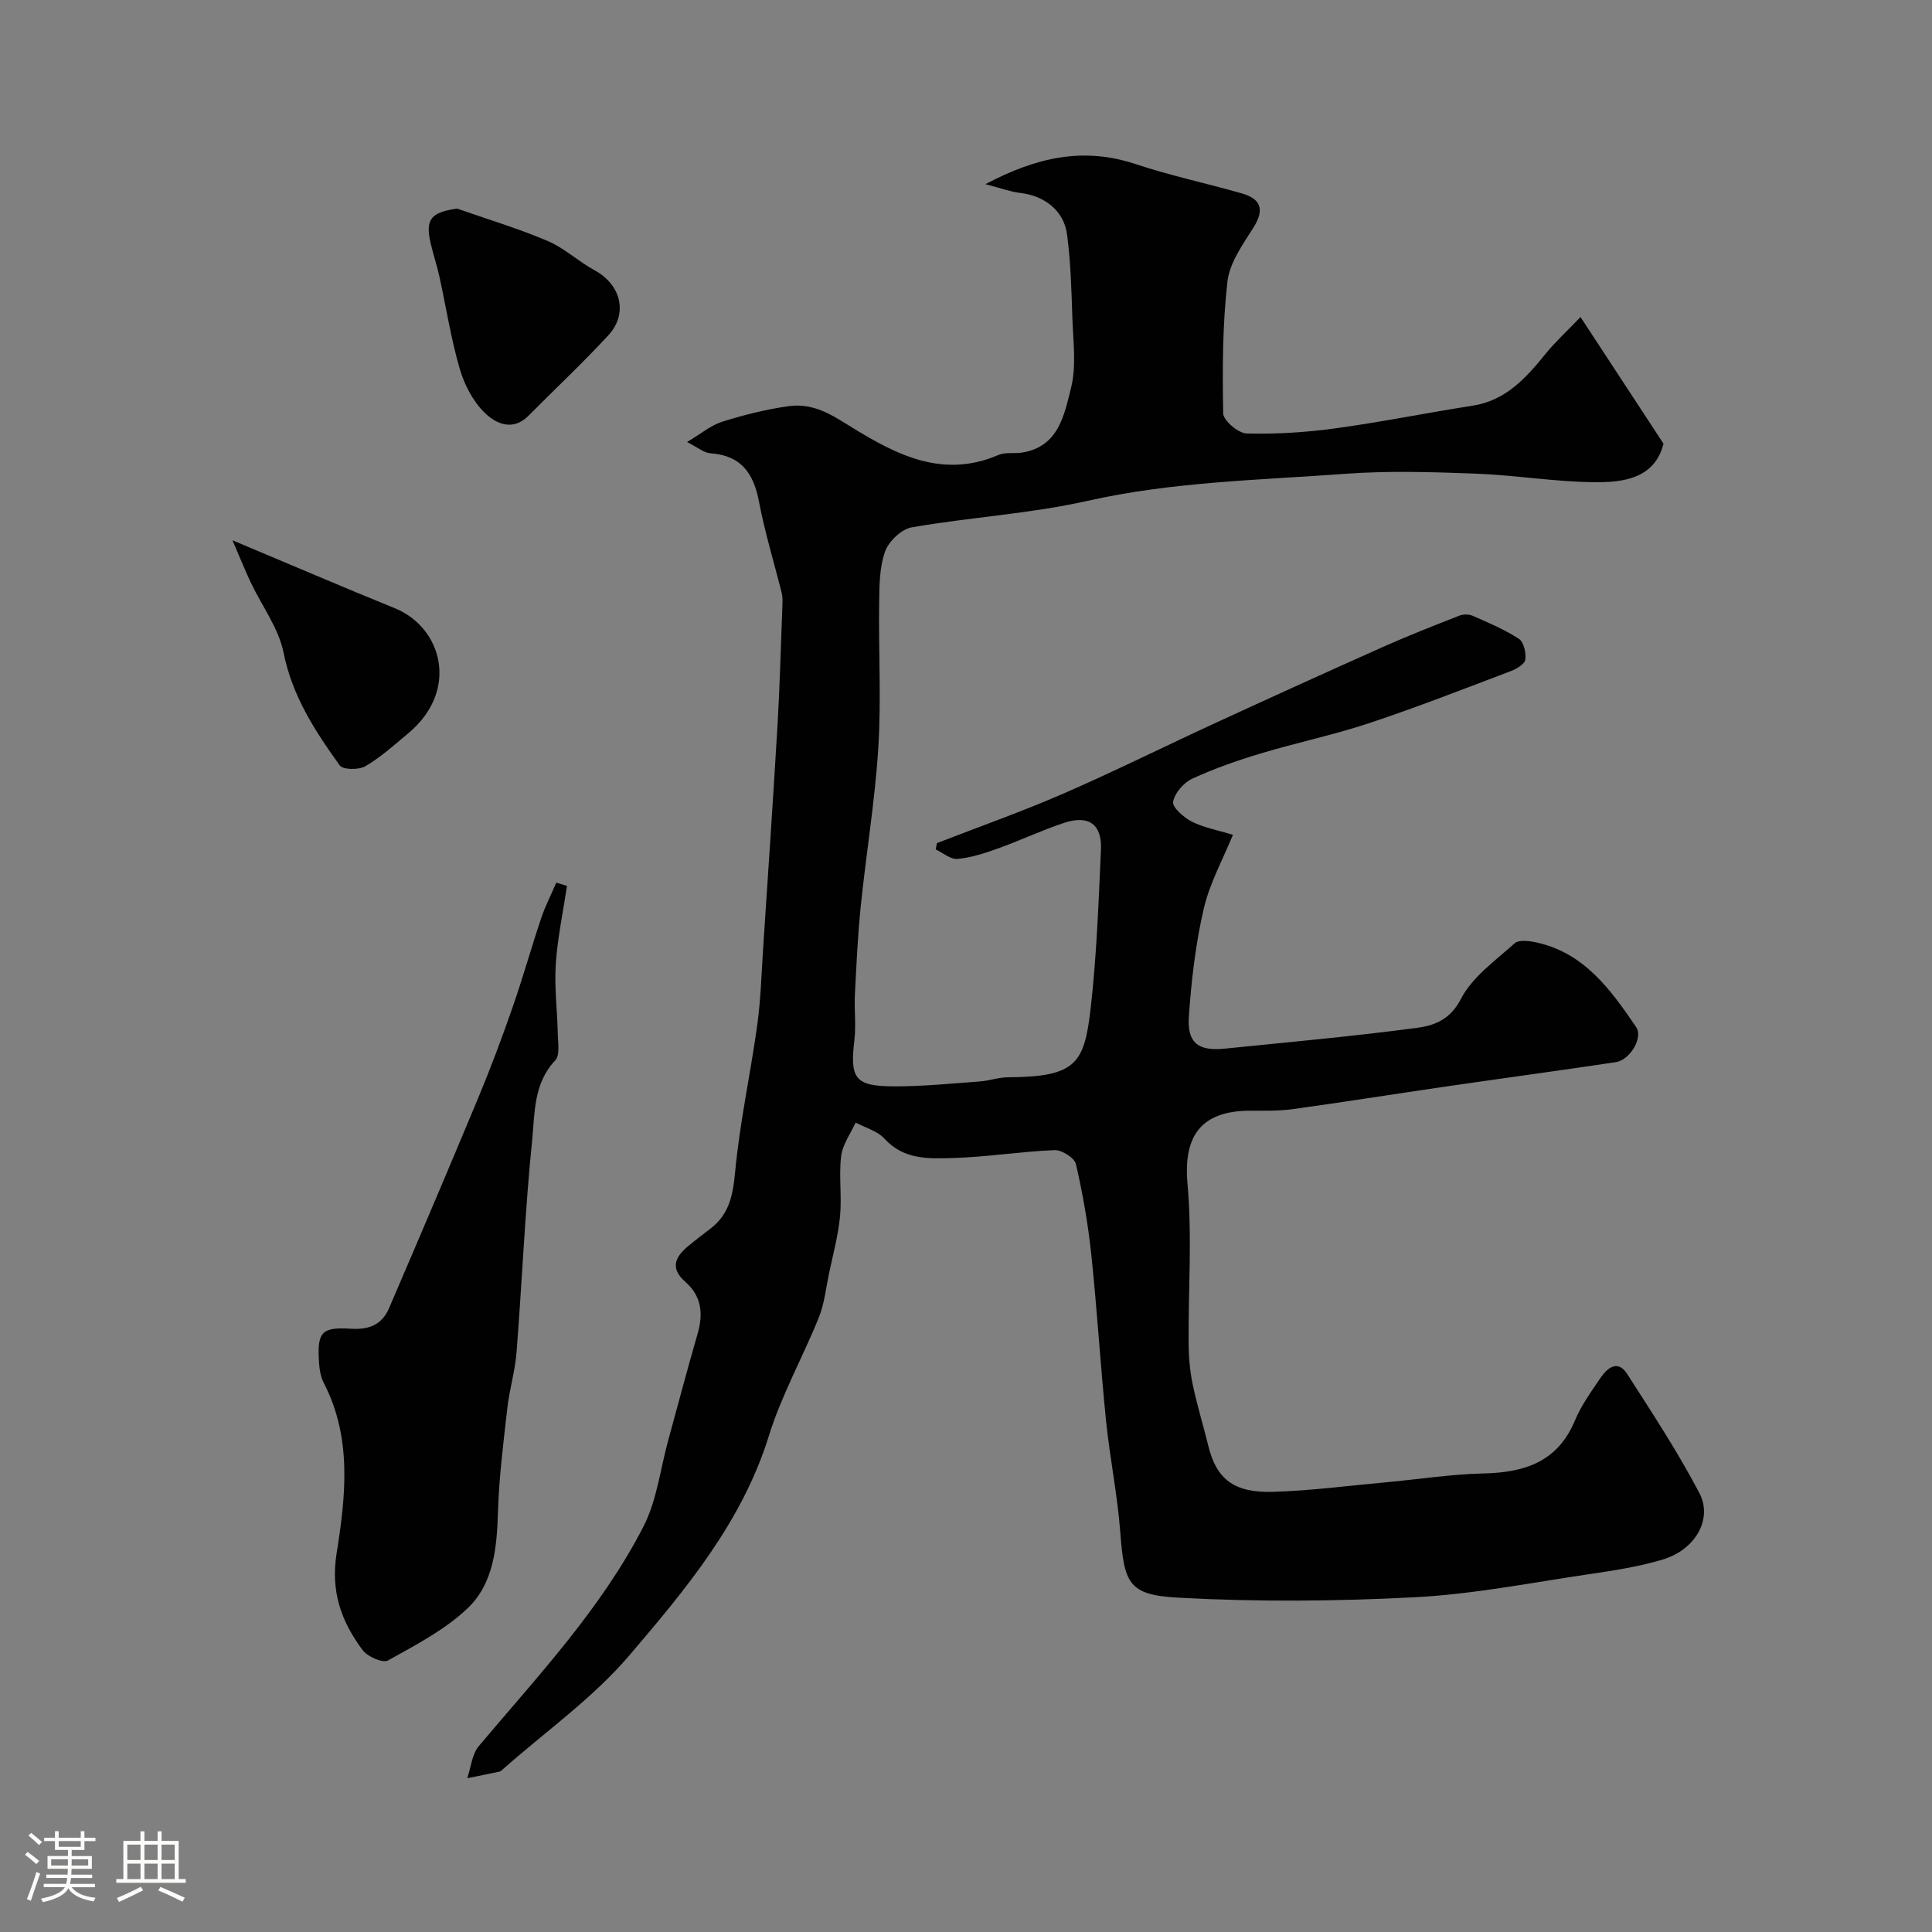 <svg enable-background="new 0 0 400 400" viewBox="0 0 400 400" xmlns="http://www.w3.org/2000/svg"><rect x="0" y="0" width="400" height="400" fill="#808080" stroke="none"/><path d="m5.17 384 .55-.58c.85.61 1.65 1.24 2.4 1.87l-.59.64c-.83-.73-1.62-1.38-2.36-1.93m1.22 9.53-.82-.34c.71-1.76 1.37-3.64 1.98-5.63.24.13.5.25.76.36-.6 1.67-1.24 3.54-1.92 5.61m-.5-13.5.57-.54c.56.44 1.31 1.06 2.26 1.87l-.64.64c-.68-.66-1.41-1.32-2.19-1.97m3.25.46h2.24v-1.36h.77v1.36h4.57v-1.36h.76v1.36h2.28v.69h-2.28v1.84h-2.64v1.26h4.18v2.64h-4.21c0 .45-.02.86-.05 1.21h4.32v.69h-4.38c-.04.34-.1.75-.19 1.22h5.15v.69h-4.82c.87 1.19 2.51 1.92 4.93 2.19-.17.31-.3.57-.37.76-2.77-.49-4.52-1.41-5.26-2.76-.56 1.26-2.3 2.23-5.24 2.9-.12-.24-.26-.48-.43-.72 2.73-.55 4.38-1.34 4.96-2.38h-4.38v-.69h4.65c.1-.38.17-.79.21-1.22h-4.32v-.69h4.4c.03-.34.05-.75.05-1.21h-4.2v-2.64h4.23v-1.26h-2.69v-1.84h-2.24zm1.46 4.46v1.29h3.45c.01-.4.02-.57.01-.53v-.32-.45h-3.46zm1.55-2.59h4.57v-1.19h-4.57zm6.11 2.59h-3.42v.77c-.01.19-.01.37-.02.53h3.44v-1.29z" fill="#fcfbfa"/><path d="m32.63 379.16h.82v1.98h3.54v7.89h1.46v.78h-14.37v-.78h1.46v-7.89h3.54v-1.98h.82v1.98h2.73zm-3.49 11.48.5.73c-1.61.82-3.28 1.63-5 2.41-.13-.27-.28-.55-.44-.82 1.75-.72 3.4-1.49 4.94-2.32m-2.78-5.55h2.73v-3.18h-2.73zm0 3.95h2.73v-3.2h-2.73zm3.54-3.95h2.73v-3.18h-2.73zm0 3.95h2.73v-3.2h-2.73zm7.89 4.68c-1.84-.92-3.51-1.7-5.02-2.32l.45-.73c1.89.8 3.57 1.55 5.04 2.23zm-1.62-11.81h-2.73v3.18h2.73zm-2.73 7.13h2.73v-3.2h-2.73z" fill="#fcfbfa"/><g fill="#010102"><path d="m142.24 91.52c2.91-1.73 4.93-3.46 7.26-4.2 4.49-1.41 9.11-2.57 13.76-3.22 3.86-.53 7.11.68 10.85 2.99 9.76 6.04 20.03 12.52 32.59 7.11 1.44-.62 3.28-.24 4.91-.5 7.59-1.21 8.75-7.85 10.14-13.41 1.14-4.58.42-9.66.27-14.51-.19-5.76-.34-11.55-1.1-17.25-.66-4.96-4.69-8-9.73-8.59-2.01-.24-3.96-.98-7.16-1.81 10.79-5.72 20.48-7.69 31.11-4.15 7.2 2.4 14.68 3.97 21.99 6.07 3.93 1.13 4.72 3.34 2.41 7.02-2.21 3.52-4.96 7.31-5.41 11.21-1.03 9.03-1.05 18.2-.88 27.3.03 1.49 3.13 4.13 4.87 4.17 6.07.16 12.22-.23 18.25-1.05 9.53-1.3 18.98-3.22 28.49-4.7 6.88-1.07 11.05-5.7 15.1-10.7 1.99-2.46 4.35-4.62 7.27-7.66 6.09 9.29 11.52 17.59 17.18 26.22-1.79 7.14-8.16 8.04-14.33 7.98-8.21-.09-16.39-1.47-24.61-1.78-8.99-.34-18.04-.62-26.99.04-17.82 1.31-35.71 1.63-53.33 5.6-11.93 2.68-24.3 3.38-36.38 5.48-2.14.37-4.78 2.9-5.53 5.01-1.17 3.3-1.17 7.1-1.22 10.7-.14 10 .45 20.03-.18 29.99-.69 10.94-2.51 21.81-3.63 32.73-.62 6.07-.9 12.17-1.21 18.27-.16 3.16.26 6.37-.11 9.49-.95 7.93.1 9.52 8.19 9.55 5.93.02 11.87-.59 17.8-1.02 1.95-.14 3.87-.85 5.81-.86 14.19-.09 15.82-2.81 17.15-14.55 1.22-10.79 1.6-21.69 2.1-32.56.24-5.26-2.52-7.25-7.61-5.57-4.62 1.52-9.05 3.63-13.64 5.28-2.74.98-5.58 1.92-8.44 2.19-1.43.14-3.01-1.26-4.52-1.96.08-.44.17-.87.25-1.31 8.73-3.39 17.57-6.51 26.15-10.24 10.72-4.67 21.19-9.89 31.82-14.78 11.46-5.28 22.95-10.5 34.47-15.64 5.17-2.3 10.44-4.37 15.71-6.43.81-.32 1.98-.32 2.77.02 3.27 1.44 6.6 2.84 9.57 4.77 1.01.66 1.53 2.92 1.33 4.31-.14.93-1.82 1.93-3.01 2.38-9.73 3.68-19.42 7.48-29.29 10.76-7.37 2.45-15.02 4.04-22.47 6.28-4.82 1.45-9.61 3.12-14.17 5.22-1.78.82-3.67 2.99-3.98 4.8-.19 1.15 2.21 3.24 3.86 4.09 2.4 1.23 5.18 1.72 8.52 2.74-2.02 4.98-4.8 9.97-6.04 15.31-1.69 7.29-2.56 14.82-3.08 22.3-.38 5.49 1.96 7.21 7.42 6.66 13.22-1.34 26.47-2.54 39.64-4.28 3.59-.47 6.98-1.58 9.26-6 2.35-4.56 7.14-7.94 11.13-11.53.85-.76 2.95-.51 4.37-.21 10.02 2.13 15.52 9.82 20.79 17.56 1.5 2.2-1.31 6.83-4.22 7.26-11.8 1.77-23.63 3.36-35.44 5.08-10.5 1.53-20.97 3.2-31.48 4.65-2.94.41-5.96.3-8.95.32-10.08.07-13.68 5.33-12.8 15.13.98 10.93.15 22.02.23 33.05.02 2.83.26 5.7.84 8.46.89 4.29 2.2 8.5 3.24 12.76 1.65 6.78 5.24 9.75 13.33 9.51 7.87-.23 15.71-1.27 23.57-1.99 6.7-.61 13.39-1.67 20.1-1.82 8.5-.19 15.34-2.39 18.91-10.98 1.3-3.12 3.36-5.96 5.28-8.79 1.42-2.1 3.58-3.84 5.5-.86 5.21 8.08 10.49 16.16 14.96 24.65 2.86 5.43-.83 11.78-7.56 13.8-4.96 1.49-10.15 2.28-15.29 3.04-11.98 1.77-23.94 4.14-35.99 4.77-16.32.85-32.75.98-49.07.09-10.37-.57-11.16-2.95-11.99-13.79-.59-7.66-2.16-15.23-2.93-22.88-1.16-11.44-1.84-22.93-3.05-34.36-.66-6.3-1.76-12.58-3.18-18.74-.3-1.29-2.93-2.95-4.42-2.89-7.05.29-14.06 1.43-21.11 1.64-4.95.15-10.12.37-14.09-3.99-1.46-1.61-3.96-2.27-5.99-3.36-1.05 2.31-2.71 4.55-3 6.95-.5 4.11.17 8.35-.23 12.47-.39 4.01-1.47 7.96-2.3 11.93-.63 3.02-.95 6.18-2.09 9.01-3.32 8.23-7.73 16.08-10.34 24.5-5.55 17.87-17.23 31.79-28.91 45.48-7.52 8.82-17.3 15.72-26.07 23.47-.25.22-.5.51-.8.57-2.22.48-4.45.92-6.67 1.37.77-2.25.97-4.97 2.4-6.66 12.23-14.53 25.36-28.44 34.1-45.49 2.75-5.37 3.46-11.79 5.09-17.74 2.02-7.36 3.96-14.75 6.09-22.09 1.21-4.17.85-7.84-2.55-10.81-3.19-2.79-2.09-5.15.61-7.38 1.51-1.25 3.08-2.44 4.64-3.64 3.87-2.97 4.63-6.91 5.08-11.69.95-10.2 3.17-20.27 4.58-30.43.72-5.21.87-10.51 1.21-15.77 1.02-15.46 2.08-30.92 2.99-46.39.48-8.26.69-16.53 1.01-24.8.03-.83.05-1.69-.14-2.48-1.57-6.29-3.49-12.52-4.7-18.88-1.11-5.87-3.66-9.61-10.04-10.06-1.33-.07-2.59-1.19-4.87-2.33z"/><path d="m117.39 183.42c-.81 5.39-1.96 10.76-2.32 16.18-.32 4.78.32 9.62.41 14.43.04 1.87.48 4.45-.52 5.51-4.55 4.79-4.22 10.96-4.79 16.59-1.48 14.56-2.08 29.21-3.22 43.81-.3 3.88-1.47 7.68-1.91 11.56-.81 7.16-1.72 14.33-1.94 21.52-.22 7.37-.88 14.82-6.3 19.97-4.7 4.46-10.74 7.6-16.48 10.79-1.08.6-4.25-.79-5.26-2.16-4.36-5.88-6.64-12.02-5.37-20.01 1.87-11.74 3.25-23.88-2.64-35.26-.65-1.25-.91-2.8-1-4.23-.4-6.29.44-7.41 6.62-7.02 3.83.24 6.44-.9 7.88-4.26 6.23-14.49 12.41-28.99 18.47-43.55 2.56-6.15 4.9-12.4 7.09-18.69 2.13-6.11 3.87-12.36 5.93-18.49.85-2.52 2.08-4.92 3.14-7.37.73.23 1.47.46 2.21.68z"/><path d="m94.65 43.19c6.25 2.19 12.63 4.11 18.72 6.69 3.48 1.48 6.38 4.26 9.75 6.09 5.42 2.94 6.99 8.94 2.83 13.45-5.3 5.74-11.02 11.1-16.53 16.65-3.29 3.32-6.81 1.62-9.1-.64-2.41-2.37-4.2-5.82-5.15-9.12-1.81-6.22-2.8-12.68-4.19-19.02-.52-2.37-1.31-4.69-1.85-7.06-1.1-4.86.14-6.3 5.52-7.04z"/><path d="m48.13 111.86c12.05 5.05 22.78 9.67 33.6 14.06 9.79 3.97 13.44 16.99 2.83 25.87-2.88 2.41-5.7 4.96-8.91 6.85-1.35.79-4.65.75-5.31-.17-5.11-7.11-9.83-14.34-11.63-23.34-1.02-5.08-4.48-9.65-6.77-14.49-1.21-2.56-2.26-5.18-3.81-8.78z"/></g></svg>